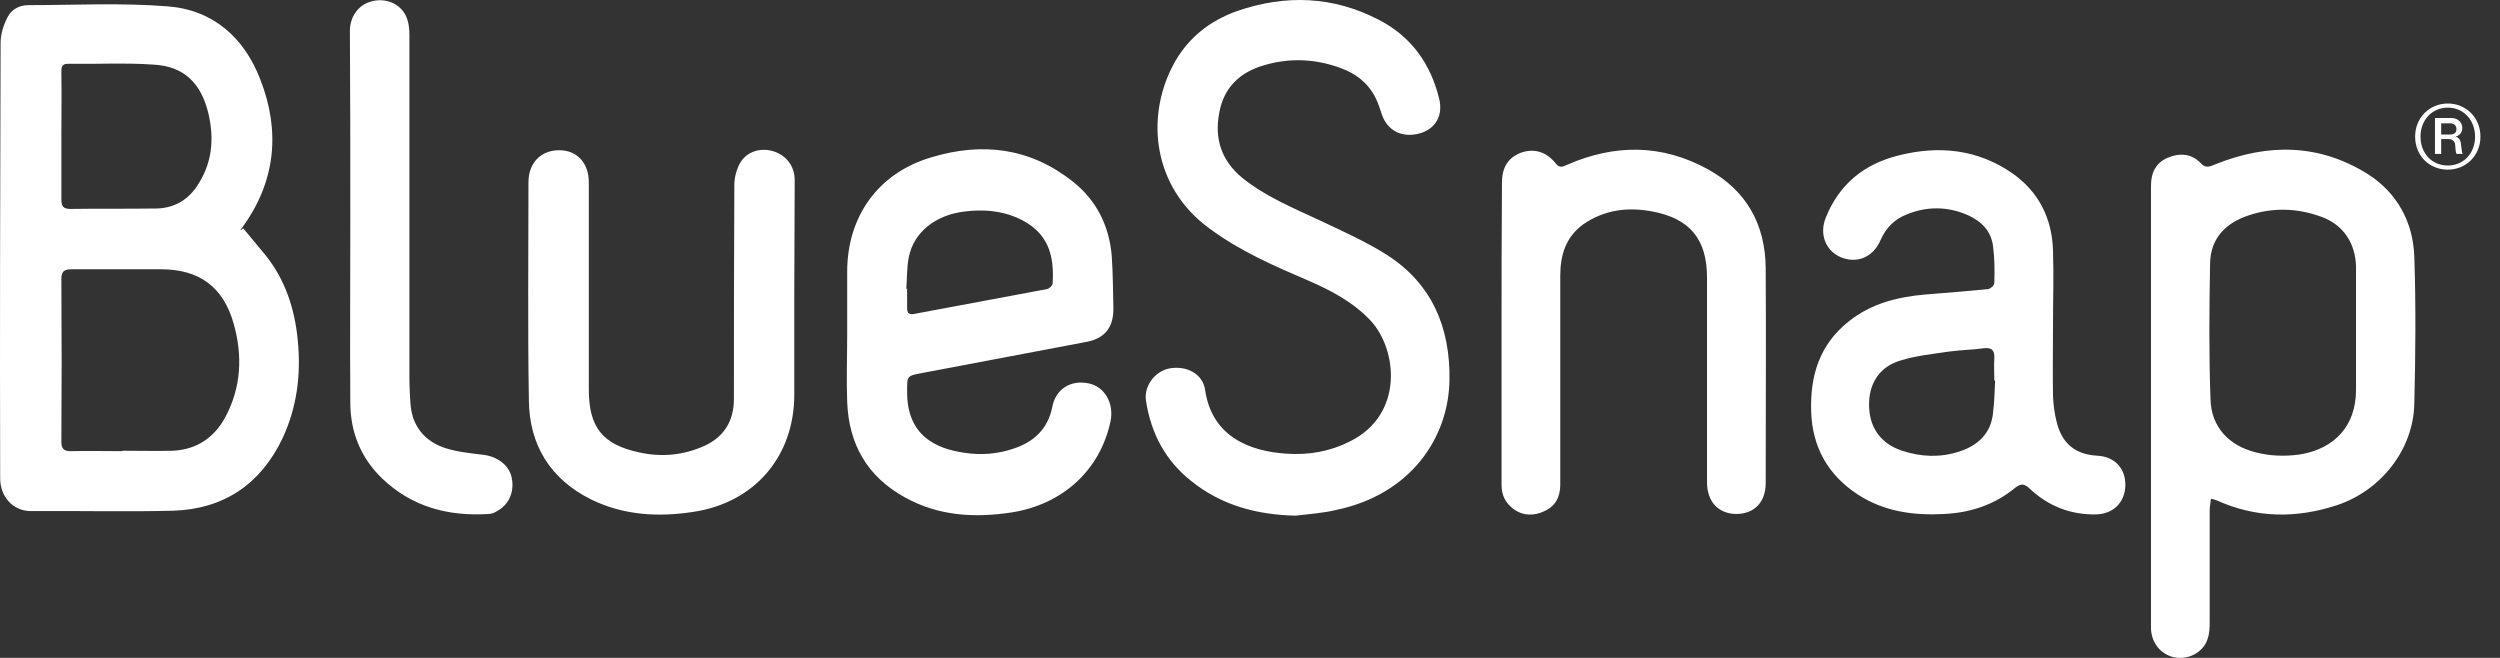 <svg xmlns="http://www.w3.org/2000/svg" width="114" height="30" viewBox="0 0 114 30" fill="none"><rect x="0" y="0" width="114" height="30" fill="#333333" stroke="none"/><path d="M36.219 13.354C36.219 14.899 36.219 16.445 36.219 17.991C36.219 20.818 34.409 22.929 31.601 23.344C29.998 23.589 28.434 23.495 26.963 22.779C25.097 21.855 24.136 20.29 24.117 18.255C24.061 14.937 24.098 11.619 24.098 8.302C24.098 7.435 24.664 6.85 25.493 6.85C26.323 6.85 26.85 7.435 26.85 8.32C26.85 11.468 26.85 14.616 26.85 17.764C26.85 19.48 27.472 20.271 29.15 20.63C30.168 20.856 31.167 20.762 32.128 20.328C33.033 19.913 33.467 19.178 33.467 18.179C33.467 14.918 33.467 11.676 33.486 8.415C33.486 8.075 33.599 7.68 33.768 7.397C34.089 6.888 34.711 6.718 35.295 6.907C35.861 7.095 36.238 7.585 36.238 8.207C36.238 9.923 36.219 11.638 36.219 13.354ZM15.974 9.96C15.974 12.75 15.955 15.559 15.974 18.349C15.974 19.687 16.445 20.875 17.425 21.817C18.782 23.118 20.441 23.551 22.27 23.438C22.402 23.438 22.553 23.382 22.666 23.306C23.231 23.005 23.476 22.383 23.325 21.742C23.194 21.195 22.666 20.818 22.062 20.743C21.459 20.667 20.837 20.611 20.272 20.422C19.386 20.121 18.82 19.461 18.726 18.5C18.688 18.047 18.669 17.595 18.669 17.142C18.669 11.959 18.669 6.756 18.669 1.572C18.669 1.289 18.632 0.969 18.5 0.705C18.217 0.14 17.557 -0.106 16.935 0.064C16.351 0.215 15.974 0.743 15.955 1.365C15.974 4.23 15.974 7.095 15.974 9.96ZM13.58 15.54C13.731 17.086 13.542 18.575 12.882 19.989C11.883 22.081 10.206 23.212 7.906 23.288C5.757 23.344 3.589 23.288 1.422 23.306C0.554 23.306 0.008 22.609 0.008 21.817C-0.011 15.201 0.008 8.566 0.027 1.949C0.027 1.553 0.159 1.139 0.347 0.78C0.517 0.441 0.875 0.234 1.29 0.234C3.401 0.234 5.531 0.121 7.642 0.29C9.697 0.441 11.129 1.704 11.864 3.608C12.788 5.964 12.581 8.245 11.073 10.337C11.054 10.375 11.035 10.394 10.997 10.432C10.979 10.45 10.979 10.488 10.96 10.507L11.092 10.413C11.431 10.828 11.77 11.223 12.11 11.638C13.014 12.769 13.448 14.107 13.58 15.54ZM2.798 6.209C2.798 6.926 2.798 7.661 2.798 8.377C2.798 8.622 2.798 8.867 2.798 9.093C2.798 9.414 2.892 9.527 3.212 9.527C4.494 9.508 5.795 9.527 7.077 9.508C7.849 9.508 8.49 9.188 8.943 8.547C9.678 7.491 9.791 6.341 9.489 5.116C9.15 3.778 8.377 3.024 7.02 2.948C5.719 2.854 4.4 2.929 3.08 2.91C2.798 2.91 2.798 3.099 2.798 3.306C2.816 4.287 2.798 5.248 2.798 6.209ZM10.262 19.046C10.997 17.689 11.073 16.238 10.658 14.767C10.187 13.09 9.094 12.279 7.341 12.279C5.983 12.279 4.607 12.279 3.25 12.279C2.911 12.279 2.798 12.392 2.798 12.731C2.816 15.201 2.816 17.67 2.798 20.14C2.798 20.46 2.911 20.573 3.212 20.573C4.004 20.554 4.796 20.573 5.587 20.573V20.554C6.36 20.554 7.114 20.573 7.887 20.554C8.962 20.498 9.753 19.97 10.262 19.046ZM49.64 17.482C50.375 17.632 50.809 18.386 50.639 19.216C50.168 21.421 48.49 22.986 46.153 23.363C44.456 23.627 42.798 23.532 41.271 22.684C39.555 21.742 38.707 20.271 38.632 18.33C38.594 17.312 38.632 16.275 38.632 15.239C38.632 14.296 38.632 13.335 38.632 12.392C38.632 9.866 40.045 7.887 42.477 7.171C44.796 6.473 46.982 6.737 48.924 8.283C49.998 9.131 50.583 10.3 50.696 11.676C50.752 12.486 50.752 13.278 50.771 14.089C50.771 14.956 50.356 15.446 49.508 15.597C47.02 16.068 44.532 16.539 42.044 17.01C41.346 17.142 41.365 17.142 41.365 17.84C41.346 19.857 42.666 20.46 43.985 20.648C44.739 20.762 45.493 20.705 46.209 20.46C47.133 20.158 47.774 19.574 47.981 18.575C48.132 17.745 48.811 17.312 49.64 17.482ZM41.44 11.732C41.346 12.204 41.365 12.694 41.327 13.165H41.365C41.365 13.448 41.365 13.73 41.365 14.032C41.365 14.239 41.422 14.371 41.685 14.315C43.702 13.938 45.719 13.561 47.736 13.184C47.849 13.165 48 13.014 48 12.92C48.076 11.695 47.849 10.545 46.323 9.904C45.587 9.602 44.815 9.546 44.023 9.64C42.666 9.791 41.667 10.582 41.44 11.732Z" fill="white"></path><path d="M59.084 23.514C57.312 23.476 55.691 23.042 54.315 21.93C53.146 21.007 52.486 19.762 52.26 18.292C52.147 17.614 52.656 16.935 53.316 16.803C54.107 16.652 54.861 17.048 54.956 17.802C55.276 19.932 57.01 20.573 58.631 20.686C59.668 20.762 60.648 20.592 61.572 20.121C64.022 18.895 63.721 15.955 62.514 14.635C61.723 13.787 60.724 13.259 59.687 12.807C58.103 12.128 56.539 11.45 55.144 10.413C52.562 8.528 52.241 5.361 53.485 2.986C54.126 1.761 55.144 0.95 56.426 0.498C58.631 -0.256 60.799 -0.181 62.891 0.912C64.343 1.666 65.229 2.892 65.625 4.494C65.813 5.248 65.474 5.87 64.758 6.077C63.966 6.303 63.287 5.983 63.023 5.248C62.929 4.984 62.854 4.701 62.722 4.456C62.383 3.778 61.817 3.344 61.12 3.099C59.989 2.684 58.839 2.628 57.67 2.967C56.539 3.287 55.804 3.985 55.596 5.154C55.37 6.341 55.709 7.34 56.652 8.113C57.727 8.98 58.989 9.489 60.233 10.073C61.27 10.564 62.326 11.035 63.268 11.638C65.304 12.958 66.134 14.937 66.096 17.331C66.058 19.951 64.343 22.533 60.95 23.25C60.328 23.401 59.687 23.438 59.084 23.514ZM68.471 15.163C68.471 17.482 68.471 19.8 68.471 22.119C68.471 22.59 68.659 22.948 69.018 23.212C69.451 23.532 69.96 23.532 70.431 23.306C70.922 23.08 71.148 22.665 71.148 22.1C71.148 18.933 71.148 15.747 71.148 12.581C71.148 11.638 71.393 10.809 72.203 10.224C73.165 9.565 74.22 9.433 75.332 9.64C77.067 9.96 77.84 10.922 77.84 12.656C77.84 15.766 77.84 18.877 77.84 21.987C77.84 22.873 78.349 23.419 79.159 23.438C79.989 23.438 80.516 22.91 80.516 22.024C80.516 18.763 80.535 15.502 80.516 12.222C80.497 10.224 79.63 8.679 77.877 7.717C75.785 6.567 73.636 6.567 71.468 7.51C71.261 7.604 71.129 7.68 70.94 7.453C70.507 6.907 69.941 6.756 69.357 6.963C68.773 7.189 68.49 7.623 68.49 8.339C68.471 10.62 68.471 12.901 68.471 15.163ZM110.092 11.695C110.168 13.938 110.149 16.162 110.092 18.405C110.054 20.498 108.565 22.383 106.548 23.042C104.701 23.646 102.873 23.627 101.082 22.816C101.006 22.779 100.931 22.779 100.818 22.741C100.799 22.948 100.761 23.118 100.761 23.287C100.761 24.965 100.761 26.643 100.761 28.32C100.761 28.584 100.761 28.867 100.667 29.131C100.479 29.734 99.819 30.092 99.178 29.979C98.537 29.866 98.085 29.301 98.085 28.622C98.085 23.551 98.085 18.481 98.085 13.391C98.085 11.751 98.085 10.111 98.085 8.471C98.085 7.868 98.311 7.416 98.857 7.189C99.385 6.963 99.951 7.001 100.365 7.453C100.592 7.698 100.78 7.585 101.025 7.491C103.419 6.53 105.757 6.549 107.981 7.943C109.3 8.792 110.036 10.111 110.092 11.695ZM107.434 17.783C107.434 16.897 107.434 16.011 107.434 15.125C107.434 14.145 107.434 13.146 107.434 12.166C107.415 11.091 106.85 10.243 105.851 9.885C104.776 9.489 103.664 9.451 102.571 9.81C101.515 10.149 100.799 10.846 100.78 12.015C100.742 14.089 100.724 16.143 100.799 18.217C100.837 19.48 101.647 20.328 102.873 20.63C103.532 20.799 104.192 20.818 104.871 20.724C106.492 20.46 107.434 19.386 107.434 17.783ZM95.634 20.78C96.426 20.818 96.935 21.365 96.916 22.138C96.897 22.91 96.369 23.438 95.578 23.457C94.409 23.476 93.41 23.08 92.561 22.288C92.317 22.062 92.166 22.024 91.883 22.251C90.94 23.023 89.847 23.382 88.641 23.438C87.246 23.514 85.907 23.325 84.72 22.552C83.363 21.666 82.646 20.403 82.59 18.782C82.533 17.142 82.967 15.71 84.305 14.654C85.323 13.844 86.511 13.542 87.792 13.429C88.754 13.353 89.715 13.278 90.658 13.184C90.771 13.165 90.94 13.014 90.94 12.92C90.959 12.354 90.959 11.808 90.884 11.242C90.808 10.545 90.356 10.092 89.734 9.81C88.829 9.414 87.887 9.395 86.963 9.772C86.416 9.979 86.002 10.375 85.757 10.941C85.417 11.732 84.682 12.034 83.947 11.732C83.268 11.45 82.948 10.696 83.249 9.942C83.853 8.415 84.984 7.491 86.548 7.095C88.396 6.624 90.168 6.794 91.77 7.906C92.976 8.754 93.579 9.979 93.617 11.431C93.655 12.543 93.617 13.674 93.617 14.786C93.617 15.879 93.598 16.973 93.617 18.066C93.636 18.481 93.692 18.914 93.806 19.329C94.07 20.271 94.673 20.724 95.634 20.78ZM90.884 18.82C90.94 18.33 90.959 17.84 90.978 17.35C90.959 17.35 90.959 17.35 90.94 17.35C90.94 17.01 90.921 16.671 90.94 16.332C90.959 15.974 90.827 15.842 90.469 15.879C89.941 15.955 89.413 15.955 88.886 16.03C88.132 16.143 87.359 16.219 86.643 16.445C85.7 16.728 85.21 17.5 85.229 18.5C85.248 19.517 85.775 20.234 86.737 20.554C87.604 20.837 88.471 20.875 89.338 20.592C90.205 20.309 90.79 19.762 90.884 18.82Z" fill="white"></path><path d="M111.619 7.736C112.448 7.736 113.108 7.095 113.108 6.228C113.108 5.361 112.448 4.72 111.619 4.72C110.79 4.72 110.13 5.361 110.13 6.228C110.13 7.114 110.79 7.736 111.619 7.736ZM111.619 7.547C110.903 7.547 110.375 7.001 110.375 6.228C110.375 5.474 110.903 4.908 111.619 4.908C112.335 4.908 112.863 5.474 112.863 6.228C112.863 7.001 112.335 7.547 111.619 7.547ZM111.317 6.134V5.625H111.732C111.921 5.625 112.015 5.738 112.015 5.889C112.015 6.039 111.921 6.134 111.732 6.134H111.317ZM111.035 7.02H111.317V6.341H111.638C111.845 6.341 111.958 6.454 111.958 6.643C111.977 6.831 111.977 7.001 112.034 7.02H112.298V7.001C112.26 6.982 112.26 6.831 112.222 6.586C112.203 6.379 112.128 6.285 111.977 6.228C112.185 6.171 112.279 6.021 112.279 5.832C112.279 5.568 112.071 5.38 111.77 5.38H111.035V7.02Z" fill="white"></path></svg>
